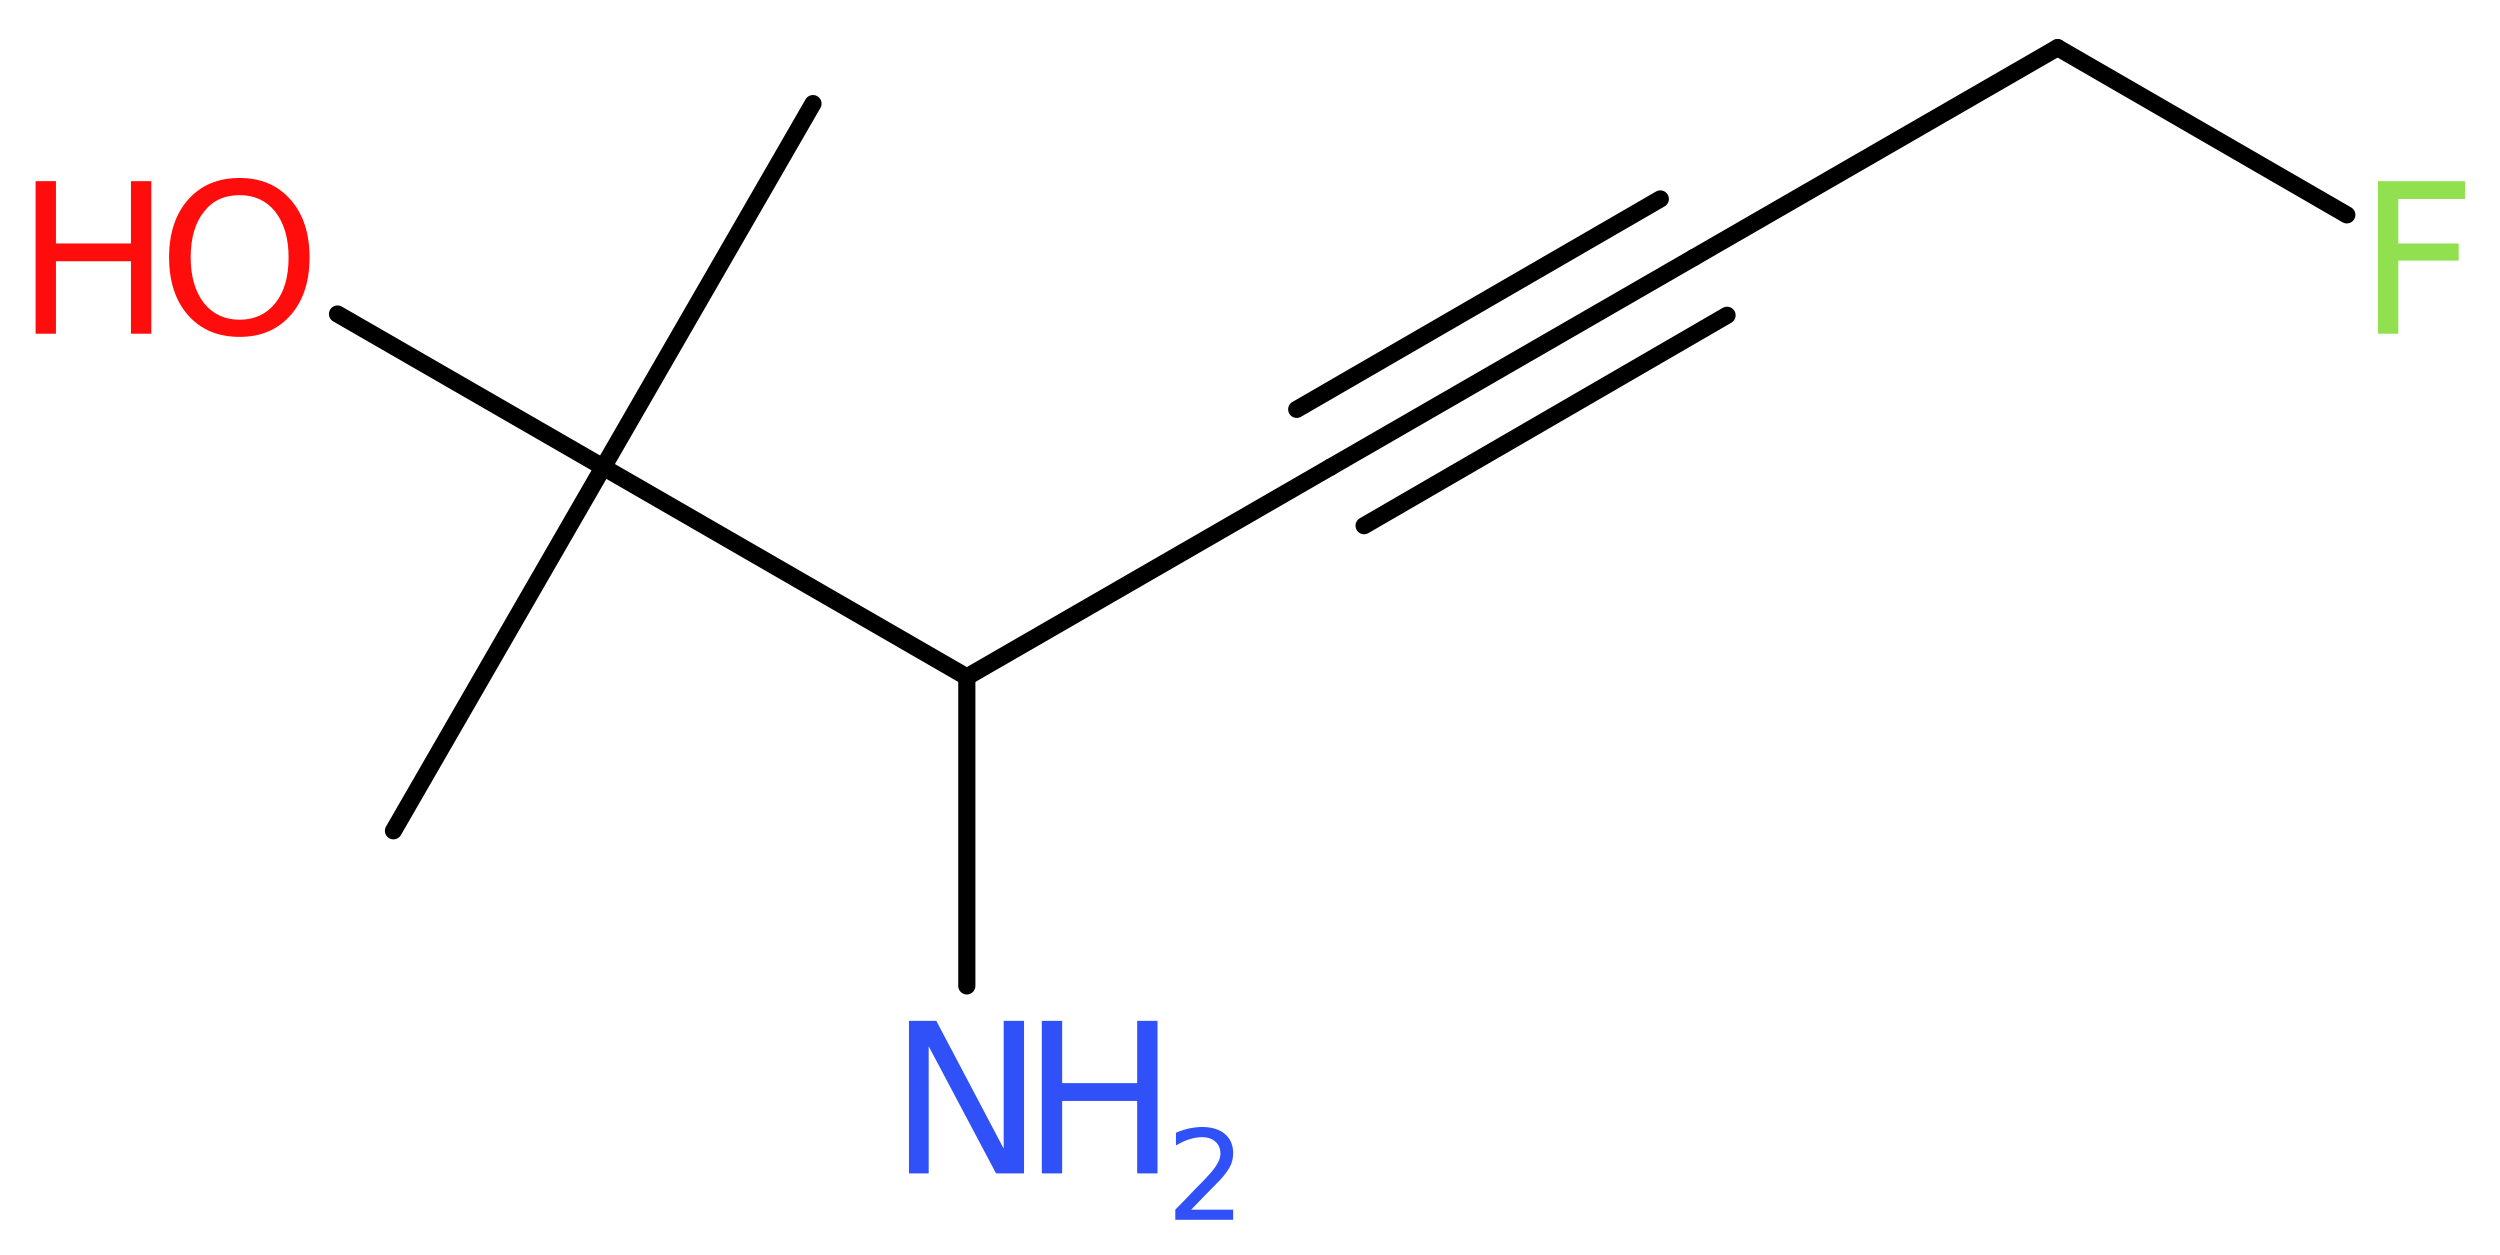 <?xml version='1.0' encoding='UTF-8'?>
<!DOCTYPE svg PUBLIC "-//W3C//DTD SVG 1.1//EN" "http://www.w3.org/Graphics/SVG/1.1/DTD/svg11.dtd">
<svg version='1.2' xmlns='http://www.w3.org/2000/svg' xmlns:xlink='http://www.w3.org/1999/xlink' width='39.33mm' height='19.75mm' viewBox='0 0 39.33 19.75'>
  <desc>Generated by the Chemistry Development Kit (http://github.com/cdk)</desc>
  <g stroke-linecap='round' stroke-linejoin='round' stroke='#000000' stroke-width='.27' fill='#3050F8'>
    <rect x='.0' y='.0' width='40.0' height='20.0' fill='#FFFFFF' stroke='none'/>
    <g id='mol1' class='mol'>
      <line id='mol1bnd1' class='bond' x1='6.19' y1='13.07' x2='9.49' y2='7.35'/>
      <line id='mol1bnd2' class='bond' x1='9.49' y1='7.35' x2='12.79' y2='1.63'/>
      <line id='mol1bnd3' class='bond' x1='9.49' y1='7.35' x2='5.31' y2='4.94'/>
      <line id='mol1bnd4' class='bond' x1='9.49' y1='7.35' x2='15.21' y2='10.65'/>
      <line id='mol1bnd5' class='bond' x1='15.21' y1='10.65' x2='15.21' y2='15.51'/>
      <line id='mol1bnd6' class='bond' x1='15.21' y1='10.65' x2='20.93' y2='7.35'/>
      <g id='mol1bnd7' class='bond'>
        <line x1='20.93' y1='7.35' x2='26.65' y2='4.05'/>
        <line x1='20.4' y1='6.44' x2='26.12' y2='3.13'/>
        <line x1='21.46' y1='8.27' x2='27.17' y2='4.96'/>
      </g>
      <line id='mol1bnd8' class='bond' x1='26.65' y1='4.05' x2='32.37' y2='.75'/>
      <line id='mol1bnd9' class='bond' x1='32.37' y1='.75' x2='36.92' y2='3.38'/>
      <g id='mol1atm4' class='atom'>
        <path d='M3.77 3.07q-.36 .0 -.56 .26q-.21 .26 -.21 .72q.0 .45 .21 .72q.21 .26 .56 .26q.35 .0 .56 -.26q.21 -.26 .21 -.72q.0 -.45 -.21 -.72q-.21 -.26 -.56 -.26zM3.77 2.8q.5 .0 .8 .34q.3 .34 .3 .91q.0 .57 -.3 .91q-.3 .34 -.8 .34q-.51 .0 -.81 -.34q-.3 -.34 -.3 -.91q.0 -.57 .3 -.91q.3 -.34 .81 -.34z' stroke='none' fill='#FF0D0D'/>
        <path d='M.56 2.85h.32v.98h1.18v-.98h.32v2.4h-.32v-1.14h-1.18v1.14h-.32v-2.4z' stroke='none' fill='#FF0D0D'/>
      </g>
      <g id='mol1atm6' class='atom'>
        <path d='M14.3 16.06h.43l1.06 2.01v-2.01h.32v2.4h-.44l-1.06 -2.0v2.0h-.31v-2.4z' stroke='none'/>
        <path d='M16.39 16.06h.32v.98h1.18v-.98h.32v2.4h-.32v-1.14h-1.18v1.14h-.32v-2.4z' stroke='none'/>
        <path d='M18.72 19.03h.68v.16h-.91v-.16q.11 -.11 .3 -.31q.19 -.19 .24 -.25q.09 -.1 .13 -.18q.04 -.07 .04 -.14q.0 -.12 -.08 -.19q-.08 -.07 -.21 -.07q-.09 .0 -.19 .03q-.1 .03 -.22 .1v-.2q.12 -.05 .22 -.07q.1 -.02 .19 -.02q.23 .0 .36 .11q.13 .11 .13 .3q.0 .09 -.03 .17q-.03 .08 -.12 .19q-.02 .03 -.15 .16q-.13 .13 -.36 .37z' stroke='none'/>
      </g>
      <path id='mol1atm10' class='atom' d='M37.4 2.85h1.38v.28h-1.05v.7h.95v.27h-.95v1.15h-.32v-2.4z' stroke='none' fill='#90E050'/>
    </g>
  </g>
</svg>

